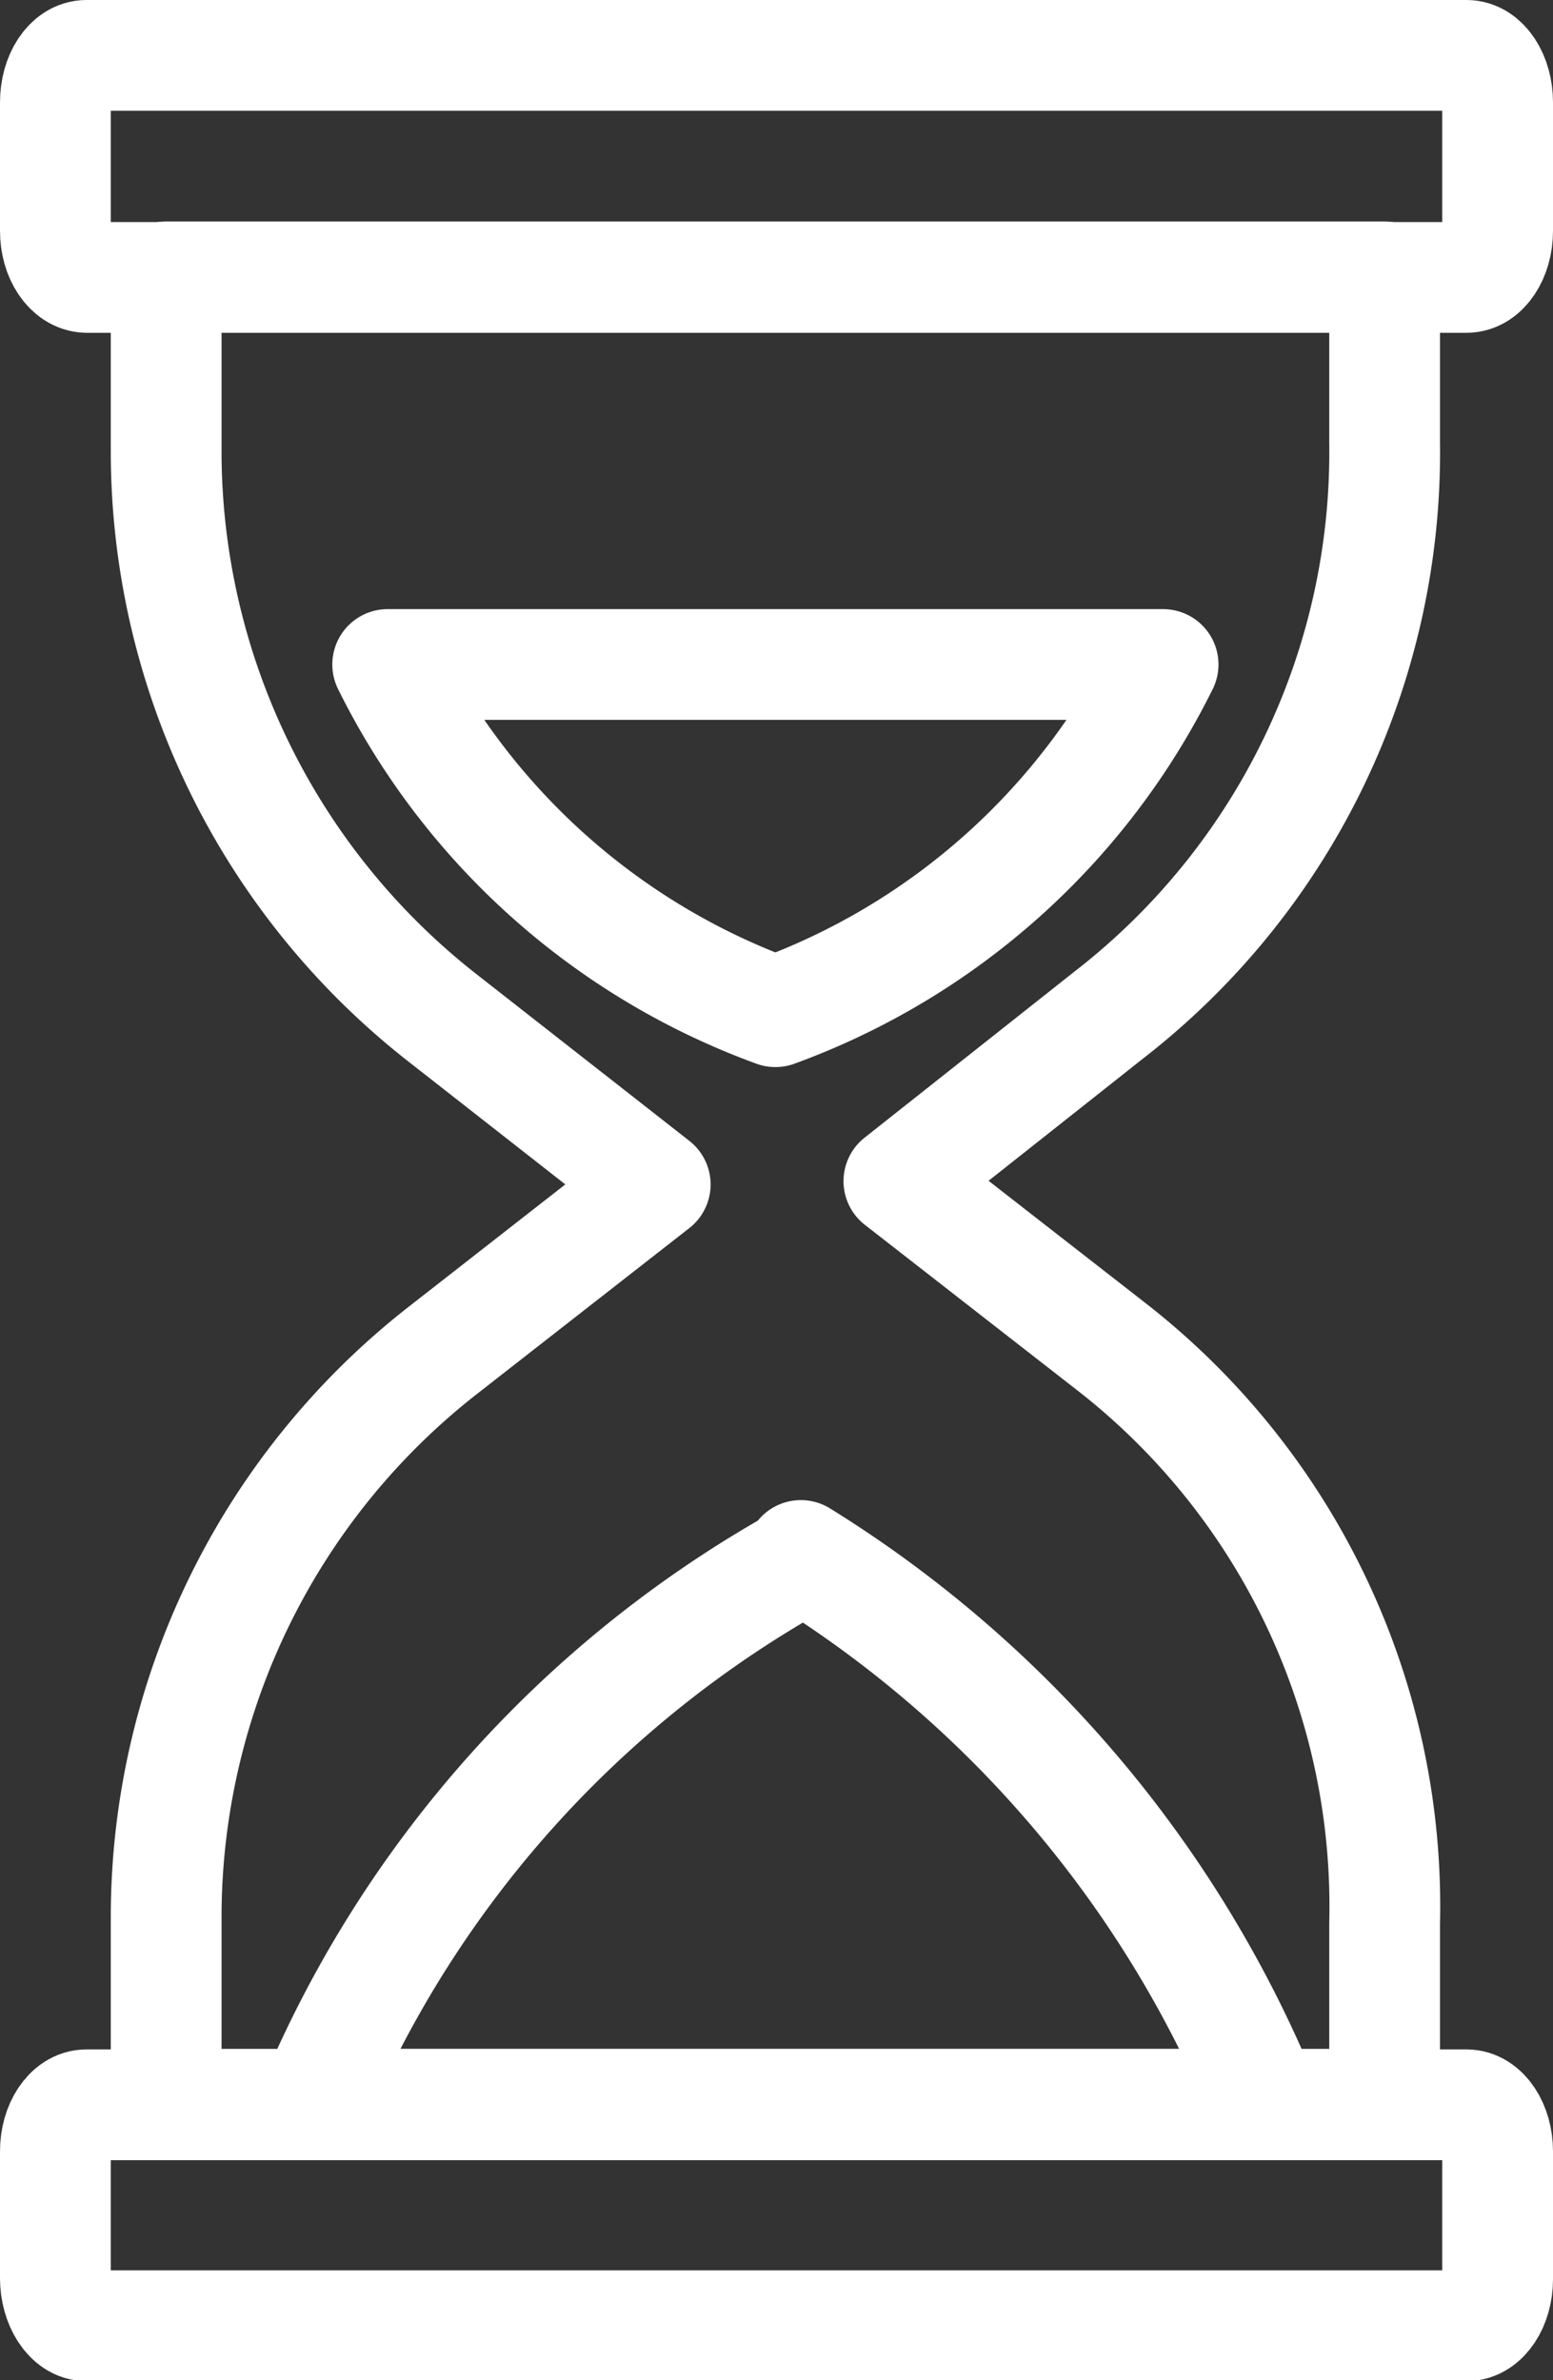 <svg xmlns="http://www.w3.org/2000/svg" viewBox="0 0 28.04 42.98"><rect x="0" y="0" width="28.04" height="42.98" fill="#333333" stroke="none"/><defs><style>.a{fill:none;stroke:#fff;stroke-linecap:round;stroke-linejoin:round;stroke-width:2px;}</style></defs><title>w-hourglass</title><path class="a" d="M1.56,1H26.48c.31,0,.56.38.56.85V4.17c0,.46-.25.84-.56.84H1.56C1.25,5,1,4.63,1,4.17V1.85C1,1.38,1.25,1,1.56,1Z"/><path class="a" d="M1.56,42H26.48c.31,0,.56-.38.56-.84V38.85c0-.46-.25-.84-.56-.84H1.56c-.31,0-.56.38-.56.84v2.29C1,41.6,1.25,42,1.56,42Z"/><path class="a" d="M25,8V5H3V8.13a13,13,0,0,0,5,10.26l3.83,3-3.84,3A13,13,0,0,0,3,34.59V38H25V34.73a12.81,12.81,0,0,0-4.92-10.4l-3.85-3,3.79-3A12.86,12.86,0,0,0,25,8Z"/><path class="a" d="M14.46,28.09h0v.08A20.21,20.21,0,0,0,5.66,38H22.84A21,21,0,0,0,14.46,28.09Z"/><path class="a" d="M14,12H7a12.64,12.64,0,0,0,7,6.27h0a12.64,12.64,0,0,0,7-6.27Z"/></svg>